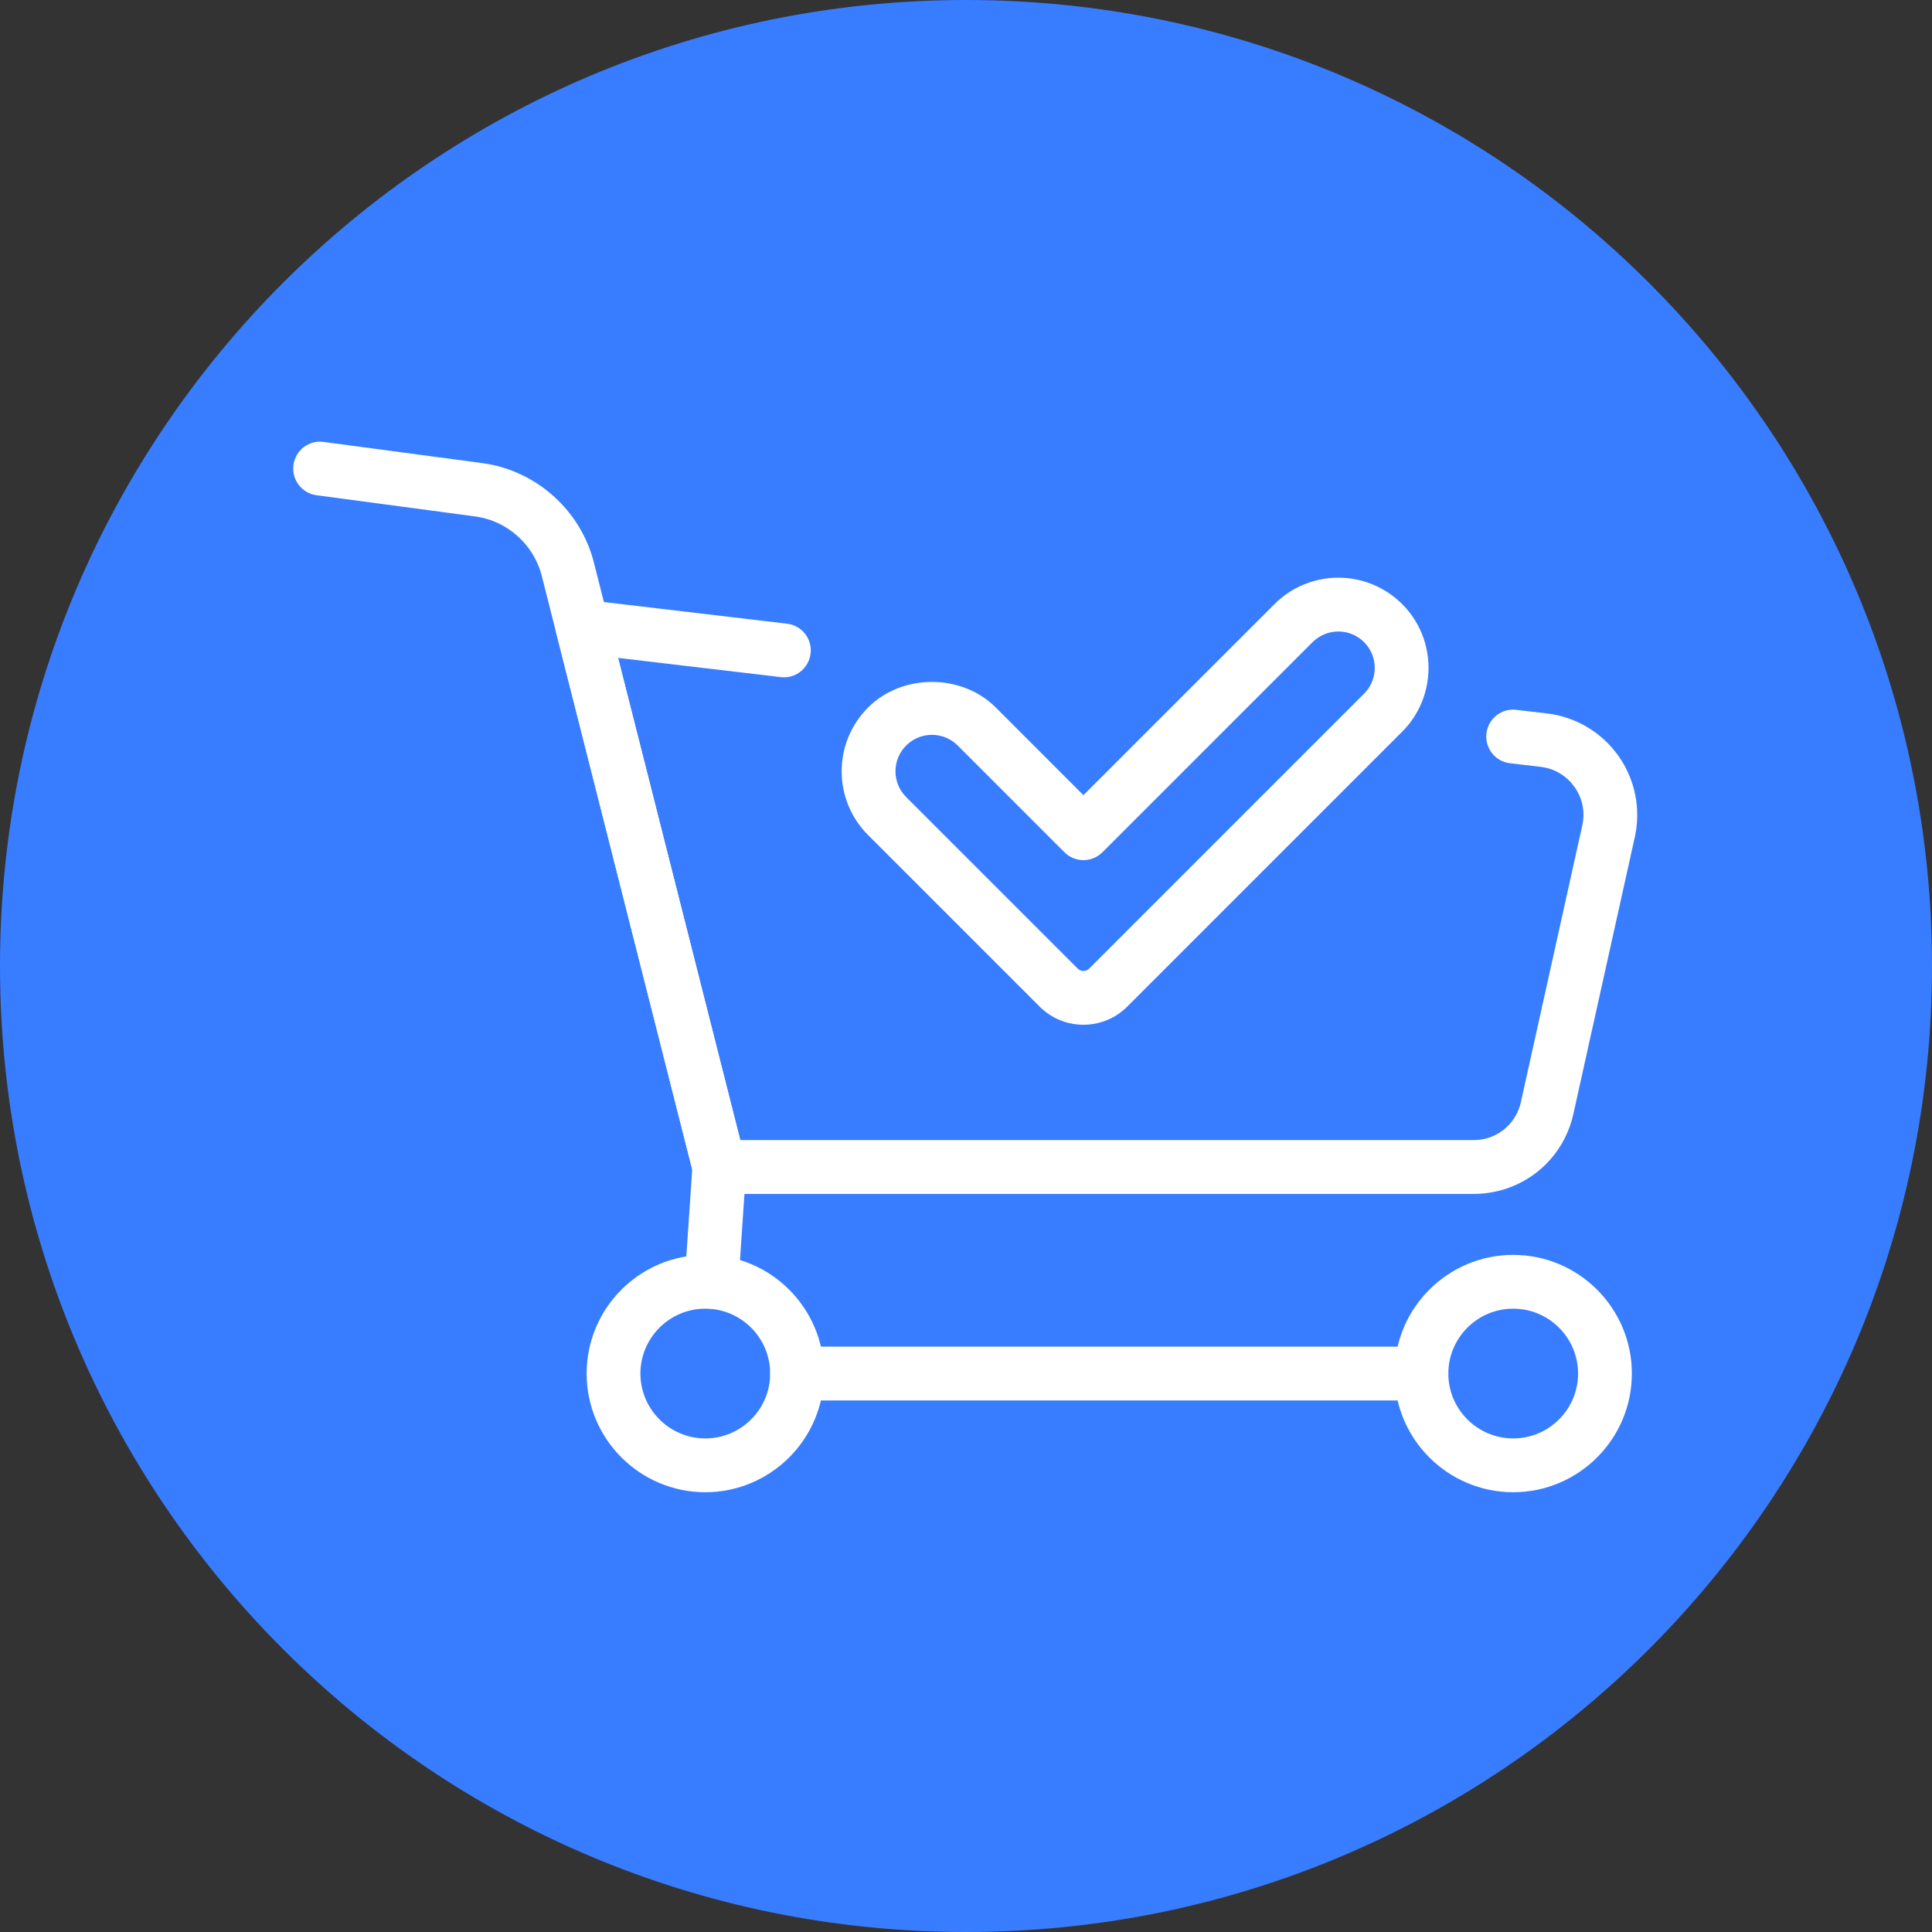 <svg xmlns="http://www.w3.org/2000/svg" xmlns:xlink="http://www.w3.org/1999/xlink" width="5000" zoomAndPan="magnify" viewBox="0 0 3750 3750" height="5000" preserveAspectRatio="xMidYMid meet" version="1.0"><rect x="0" y="0" width="3750" height="3750" fill="#333333" stroke="none"/><defs><clipPath id="86679563e8"><path d="M 1875 0 C 839.465 0 0 839.465 0 1875 C 0 2910.535 839.465 3750 1875 3750 C 2910.535 3750 3750 2910.535 3750 1875 C 3750 839.465 2910.535 0 1875 0 Z M 1875 0 " clip-rule="nonzero"/></clipPath><clipPath id="a558a6a76d"><path d="M 1138 2435 L 1600 2435 L 1600 2896.402 L 1138 2896.402 Z M 1138 2435 " clip-rule="nonzero"/></clipPath><clipPath id="79704e5b64"><path d="M 2706 2435 L 3168 2435 L 3168 2896.402 L 2706 2896.402 Z M 2706 2435 " clip-rule="nonzero"/></clipPath></defs><g clip-path="url(#86679563e8)"><rect x="-375" width="4500" fill="#387dff" y="-375" height="4500" fill-opacity="1"/></g><path fill="#ffffff" d="M 1381.18 2540.125 C 1379.984 2540.125 1378.762 2540.098 1377.566 2540.012 C 1348.832 2538.059 1327.055 2513.168 1329.035 2484.402 L 1343.59 2269.914 L 1052.094 1119.828 C 1037.16 1057.754 985.074 1010.824 922.391 1002.41 L 614.445 961.242 C 585.883 957.457 565.793 931.164 569.637 902.574 C 573.449 874.043 599.332 853.719 628.301 857.766 L 936.25 898.934 C 1041.293 912.938 1128.609 991.664 1153.473 1094.762 L 1446.859 2252.359 C 1448.199 2257.688 1448.695 2263.188 1448.316 2268.691 L 1433.176 2491.477 C 1431.312 2519.047 1408.371 2540.125 1381.18 2540.125 " fill-opacity="1" fill-rule="nonzero"/><path fill="#ffffff" d="M 2758.969 2718.25 L 1547.133 2718.25 C 1518.309 2718.25 1494.898 2694.871 1494.898 2666.047 C 1494.898 2637.223 1518.309 2613.844 1547.133 2613.844 L 2758.969 2613.844 C 2787.793 2613.844 2811.199 2637.223 2811.199 2666.047 C 2811.199 2694.871 2787.793 2718.25 2758.969 2718.25 " fill-opacity="1" fill-rule="nonzero"/><path fill="#ffffff" d="M 2860.199 2317.371 L 1396.23 2317.371 C 1372.355 2317.371 1351.512 2301.152 1345.629 2277.98 L 1079.785 1229.008 C 1075.562 1212.355 1079.812 1194.684 1091.137 1181.754 C 1102.523 1168.828 1119.613 1162.043 1136.5 1164.344 L 1527.652 1210.578 C 1556.301 1213.957 1576.77 1239.926 1573.363 1268.516 C 1569.984 1297.164 1543.93 1317.953 1515.395 1314.254 L 1199.676 1276.961 L 1436.844 2212.938 L 2860.199 2212.938 C 2904.629 2212.938 2942.363 2182.656 2952 2139.305 L 3071.195 1602.199 C 3077.047 1575.938 3071.66 1549.387 3056.086 1527.492 C 3040.535 1505.508 3017.246 1491.68 2990.52 1488.477 L 2930.891 1481.461 C 2902.301 1478.082 2881.773 1452.141 2885.18 1423.492 C 2888.586 1394.875 2914.586 1374.23 2943.148 1377.785 L 3002.832 1384.801 C 3058.441 1391.41 3108.867 1421.398 3141.273 1467.051 C 3173.648 1512.699 3185.266 1570.203 3173.152 1624.82 L 3053.957 2161.957 C 3033.637 2253.465 2953.949 2317.371 2860.199 2317.371 " fill-opacity="1" fill-rule="nonzero"/><g clip-path="url(#a558a6a76d)"><path fill="#ffffff" d="M 1369.008 2540.125 C 1299.57 2540.125 1243.059 2596.637 1243.059 2666.047 C 1243.059 2735.484 1299.57 2791.969 1369.008 2791.969 C 1438.418 2791.969 1494.898 2735.484 1494.898 2666.047 C 1494.898 2596.637 1438.418 2540.125 1369.008 2540.125 Z M 1369.008 2896.402 C 1241.98 2896.402 1138.652 2793.074 1138.652 2666.047 C 1138.652 2539.051 1241.98 2435.723 1369.008 2435.723 C 1496.008 2435.723 1599.332 2539.051 1599.332 2666.047 C 1599.332 2793.074 1496.008 2896.402 1369.008 2896.402 " fill-opacity="1" fill-rule="nonzero"/></g><g clip-path="url(#79704e5b64)"><path fill="#ffffff" d="M 2937.094 2540.125 C 2867.684 2540.125 2811.199 2596.637 2811.199 2666.047 C 2811.199 2735.484 2867.684 2791.969 2937.094 2791.969 C 3006.531 2791.969 3063.043 2735.484 3063.043 2666.047 C 3063.043 2596.637 3006.531 2540.125 2937.094 2540.125 Z M 2937.094 2896.402 C 2810.094 2896.402 2706.766 2793.074 2706.766 2666.047 C 2706.766 2539.051 2810.094 2435.723 2937.094 2435.723 C 3064.121 2435.723 3167.449 2539.051 3167.449 2666.047 C 3167.449 2793.074 3064.121 2896.402 2937.094 2896.402 " fill-opacity="1" fill-rule="nonzero"/></g><path fill="#ffffff" d="M 1808.871 1426.316 C 1790.004 1426.316 1772.215 1433.711 1758.852 1447.047 C 1745.488 1460.41 1738.125 1478.199 1738.125 1497.066 C 1738.125 1515.961 1745.488 1533.723 1758.852 1547.086 L 2091.719 1879.953 C 2097.922 1886.152 2107.996 1886.152 2114.168 1879.953 L 2647.723 1346.398 C 2675.293 1318.828 2675.293 1273.961 2647.691 1246.391 C 2620.152 1218.848 2575.285 1218.848 2547.684 1246.391 L 2139.848 1654.199 C 2119.465 1674.578 2086.422 1674.578 2066.043 1654.199 L 1858.891 1447.047 C 1845.527 1433.711 1827.766 1426.316 1808.871 1426.316 Z M 2102.93 1989.016 C 2070.816 1989.016 2040.594 1976.496 2017.914 1953.789 L 1685.02 1620.918 C 1651.914 1587.844 1633.688 1543.824 1633.688 1497.066 C 1633.688 1450.277 1651.945 1406.285 1685.02 1373.211 C 1751.168 1307.008 1866.547 1307.094 1932.754 1373.211 L 2102.93 1543.445 L 2473.879 1172.527 C 2542.066 1104.223 2653.195 1104.223 2721.559 1172.527 C 2721.559 1172.527 2721.559 1172.527 2721.586 1172.527 C 2789.832 1240.859 2789.832 1351.988 2721.559 1420.234 L 2188.004 1953.789 C 2165.293 1976.496 2135.07 1989.016 2102.93 1989.016 " fill-opacity="1" fill-rule="nonzero"/></svg>